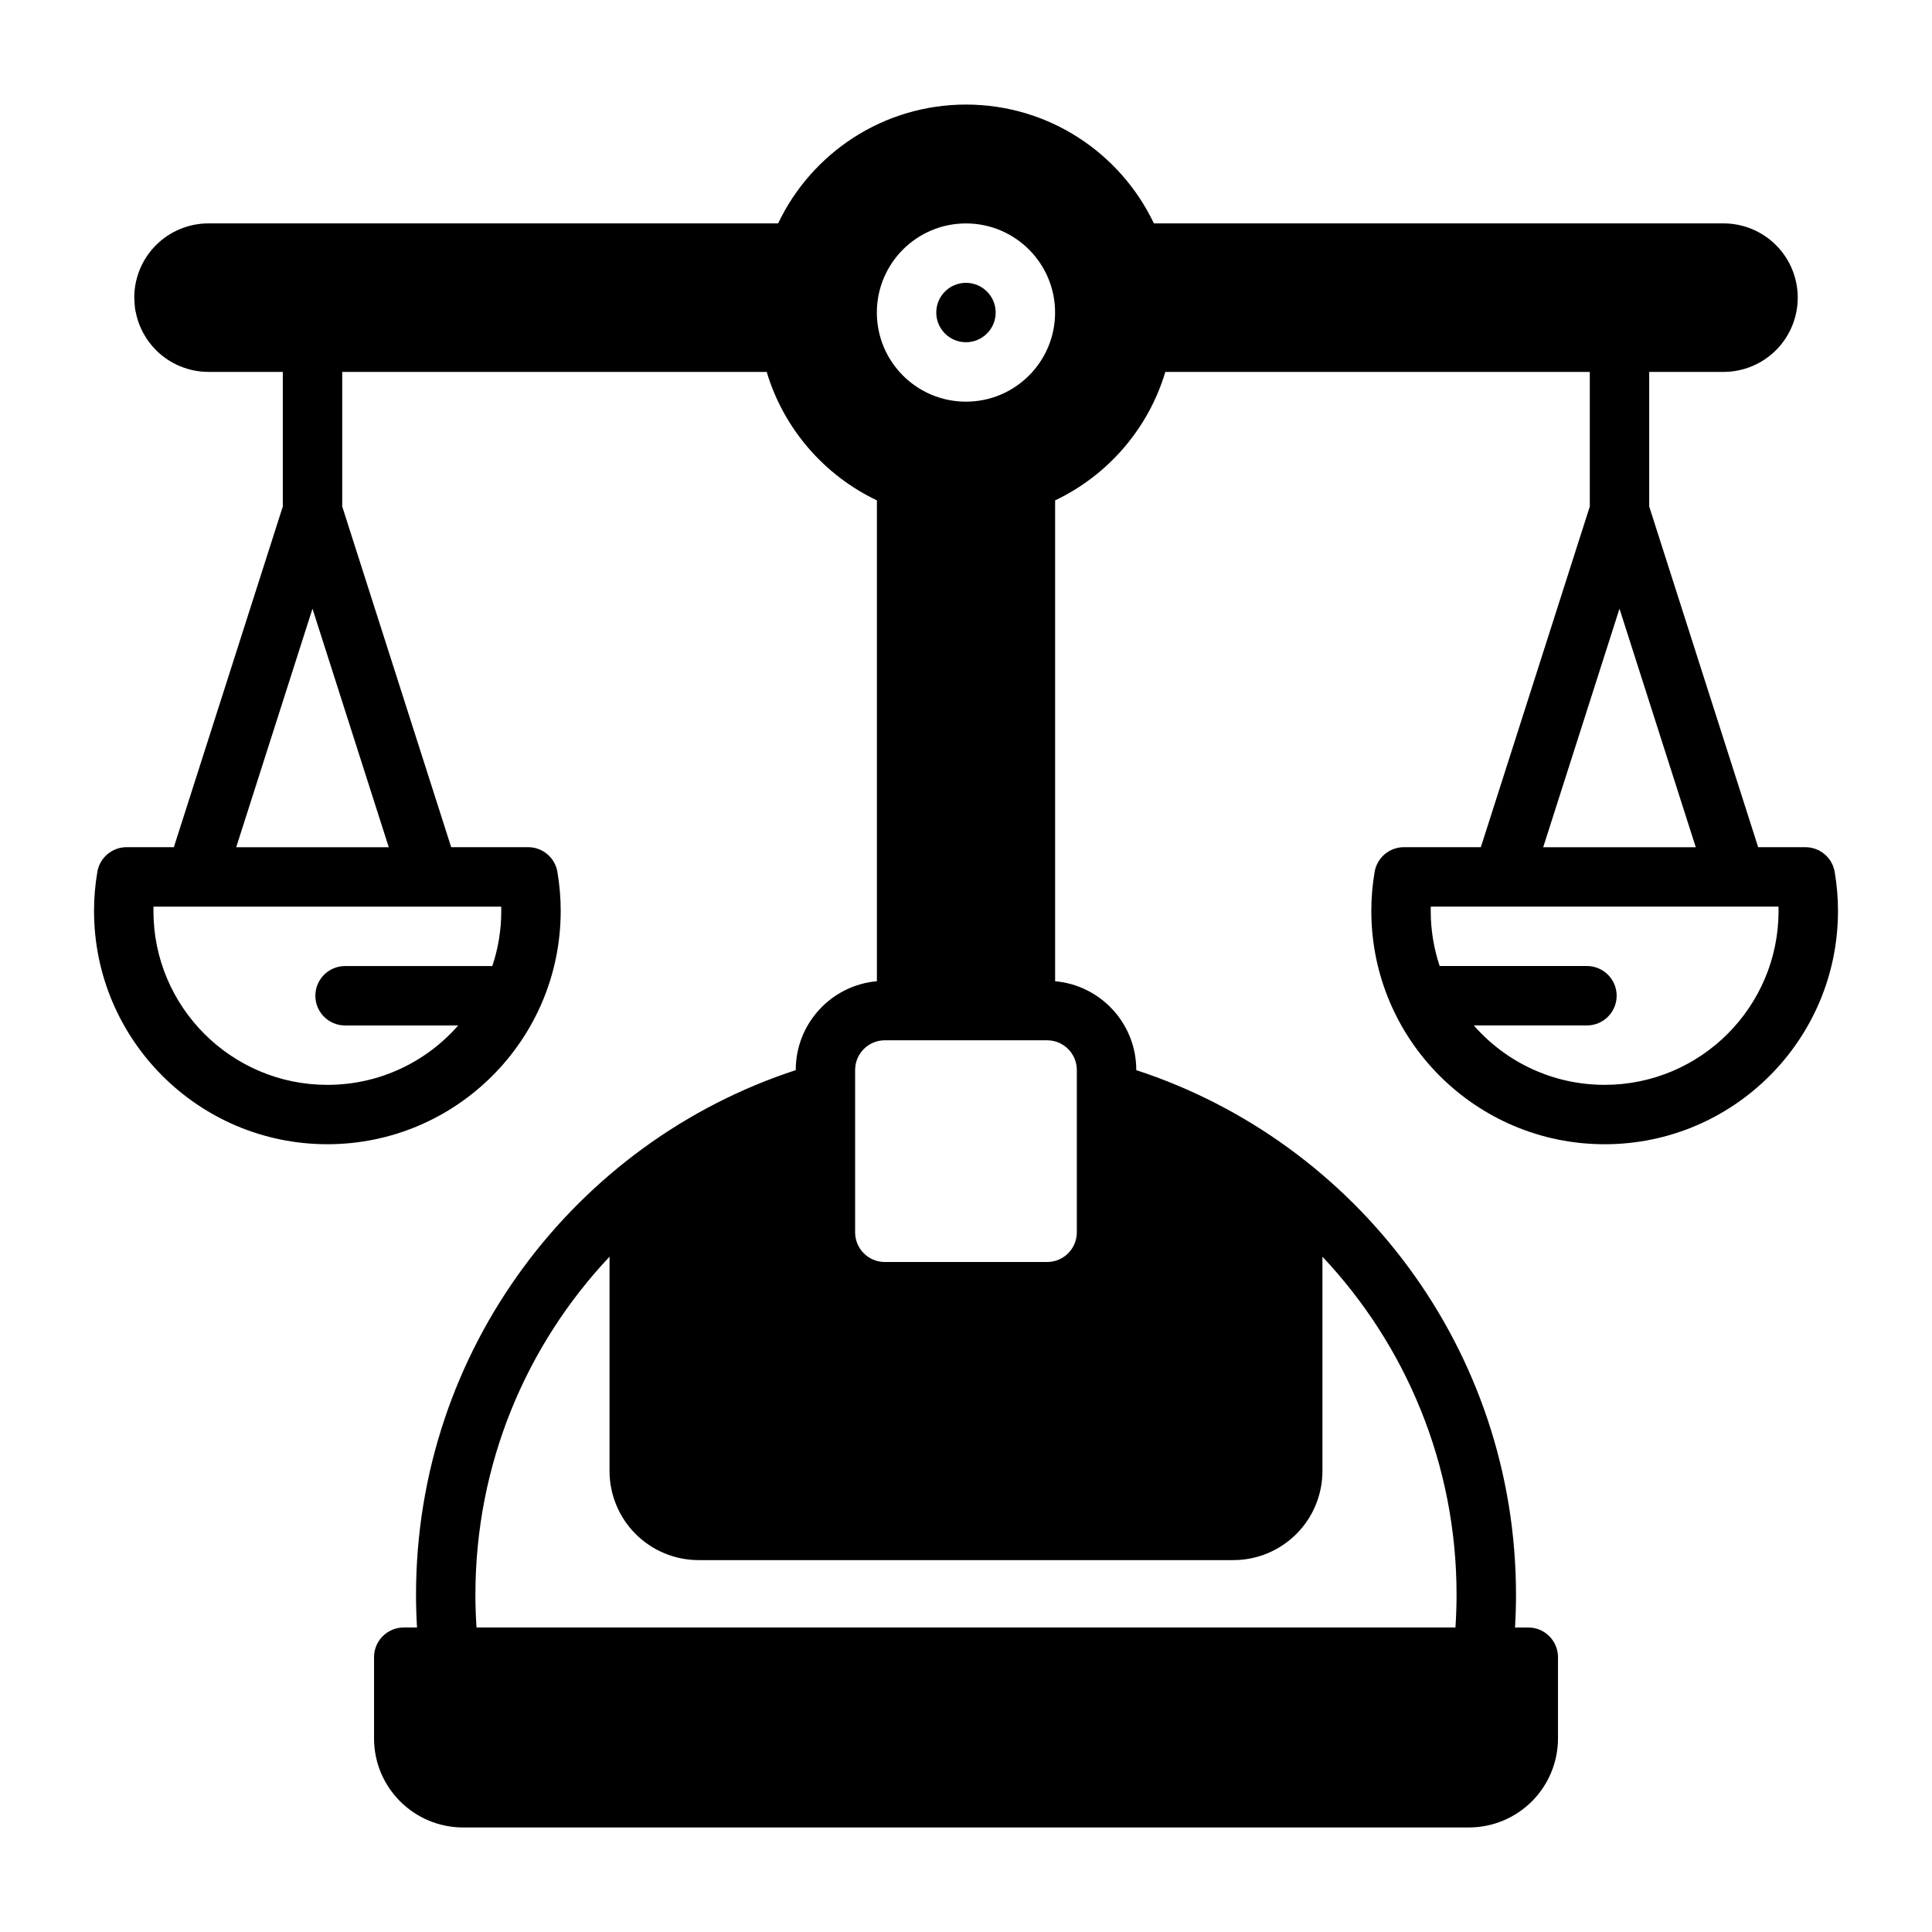<?xml version="1.0" encoding="UTF-8"?>
<!-- Uploaded to: SVG Find, www.svgrepo.com, Generator: SVG Find Mixer Tools -->
<svg fill="#000000" width="800px" height="800px" version="1.1" viewBox="144 144 512 512" xmlns="http://www.w3.org/2000/svg">
 <path d="m179.58 222.88v0c0-5.219 2.07-10.227 5.762-13.918 3.691-3.691 8.699-5.762 13.918-5.762h150.95c8.848-18.609 27.828-31.488 49.789-31.488 21.965 0 40.941 12.879 49.789 31.488h150.95c5.219 0 10.227 2.07 13.918 5.762 3.691 3.691 5.762 8.699 5.762 13.918s-2.07 10.227-5.762 13.918c-3.691 3.691-8.699 5.762-13.918 5.762h-19.68v35.668l28.875 90.285h12.516c3.84 0 7.125 2.769 7.762 6.559 0.582 3.418 0.875 6.871 0.875 10.328 0 34.133-27.711 61.836-61.836 61.836s-61.836-27.703-61.836-61.836c0-3.457 0.293-6.91 0.875-10.328 0.637-3.785 3.922-6.559 7.762-6.559h20.387l28.875-90.285v-35.668h-112.49c-4.488 15.043-15.23 27.402-29.207 34.047v127.43c12.051 1.062 21.508 11.188 21.508 23.523v0.039c58.379 19.074 100.63 74.141 100.63 139.02 0 2.898-0.086 5.793-0.262 8.684h3.519c4.344 0 7.871 3.527 7.871 7.871v21.508c0 6.266-2.496 12.273-6.918 16.695-4.434 4.434-10.438 6.918-16.695 6.918h-266.53c-13.035 0-23.617-10.57-23.617-23.617v-21.508c0-4.344 3.527-7.871 7.871-7.871h3.519c-0.172-2.891-0.262-5.785-0.262-8.684 0-64.883 42.25-119.95 100.63-139.02v-0.039c0-12.336 9.453-22.457 21.508-23.523v-127.43c-13.973-6.644-24.719-19.004-29.207-34.047h-112.49v35.668l28.875 90.285h20.387c3.84 0 7.125 2.769 7.762 6.559 0.582 3.418 0.875 6.871 0.875 10.328 0 34.133-27.711 61.836-61.836 61.836s-61.836-27.703-61.836-61.836c0-3.457 0.293-6.91 0.875-10.328 0.637-3.785 3.922-6.559 7.762-6.559h12.516l28.875-90.285v-35.668h-19.68c-5.219 0-10.227-2.07-13.918-5.762-2.844-2.852-4.731-6.481-5.441-10.383-0.211-0.691-0.324-3.258-0.324-3.535zm125.95 310.95v-56.789c-22.027 23.379-35.543 54.906-35.543 89.574 0 2.898 0.102 5.793 0.293 8.684h259.43c0.188-2.891 0.293-5.785 0.293-8.684 0-34.668-13.516-66.195-35.543-89.574v56.789c0 6.266-2.488 12.273-6.918 16.695-4.426 4.434-10.43 6.918-16.695 6.918h-141.7c-6.266 0-12.273-2.488-16.695-6.918-4.434-4.426-6.918-10.43-6.918-16.695zm123.84-63.258v-43.012c0-4.344-3.527-7.871-7.871-7.871h-43.012c-4.344 0-7.871 3.527-7.871 7.871v43.012c0 4.352 3.527 7.871 7.871 7.871h43.012c4.344 0 7.871-3.519 7.871-7.871zm105.2-54.82c8.445 9.652 20.852 15.742 34.676 15.742 25.434 0 46.09-20.648 46.09-46.09 0-0.379-0.008-0.762-0.016-1.141h-92.148l-0.016 1.141c0 5.109 0.836 10.012 2.371 14.602h39.031c4.344 0 7.871 3.527 7.871 7.871s-3.527 7.871-7.871 7.871h-29.984zm-260.1-15.742c1.535-4.59 2.371-9.492 2.371-14.602 0-0.379-0.008-0.762-0.016-1.141h-92.148c-0.008 0.379-0.016 0.762-0.016 1.141 0 25.441 20.656 46.09 46.09 46.09 13.824 0 26.23-6.094 34.676-15.742h-29.984c-4.344 0-7.871-3.527-7.871-7.871s3.527-7.871 7.871-7.871h39.031zm298.71-94.699 20.215 63.211h-40.43zm-346.37 0 20.215 63.211h-40.43zm173.18-102.1c-13.035 0-23.617 10.578-23.617 23.617 0 13.035 10.578 23.617 23.617 23.617 13.035 0 23.617-10.578 23.617-23.617 0-13.035-10.578-23.617-23.617-23.617zm0 15.742c4.344 0 7.871 3.527 7.871 7.871s-3.527 7.871-7.871 7.871-7.871-3.527-7.871-7.871 3.527-7.871 7.871-7.871z" fill-rule="evenodd"/>
</svg>